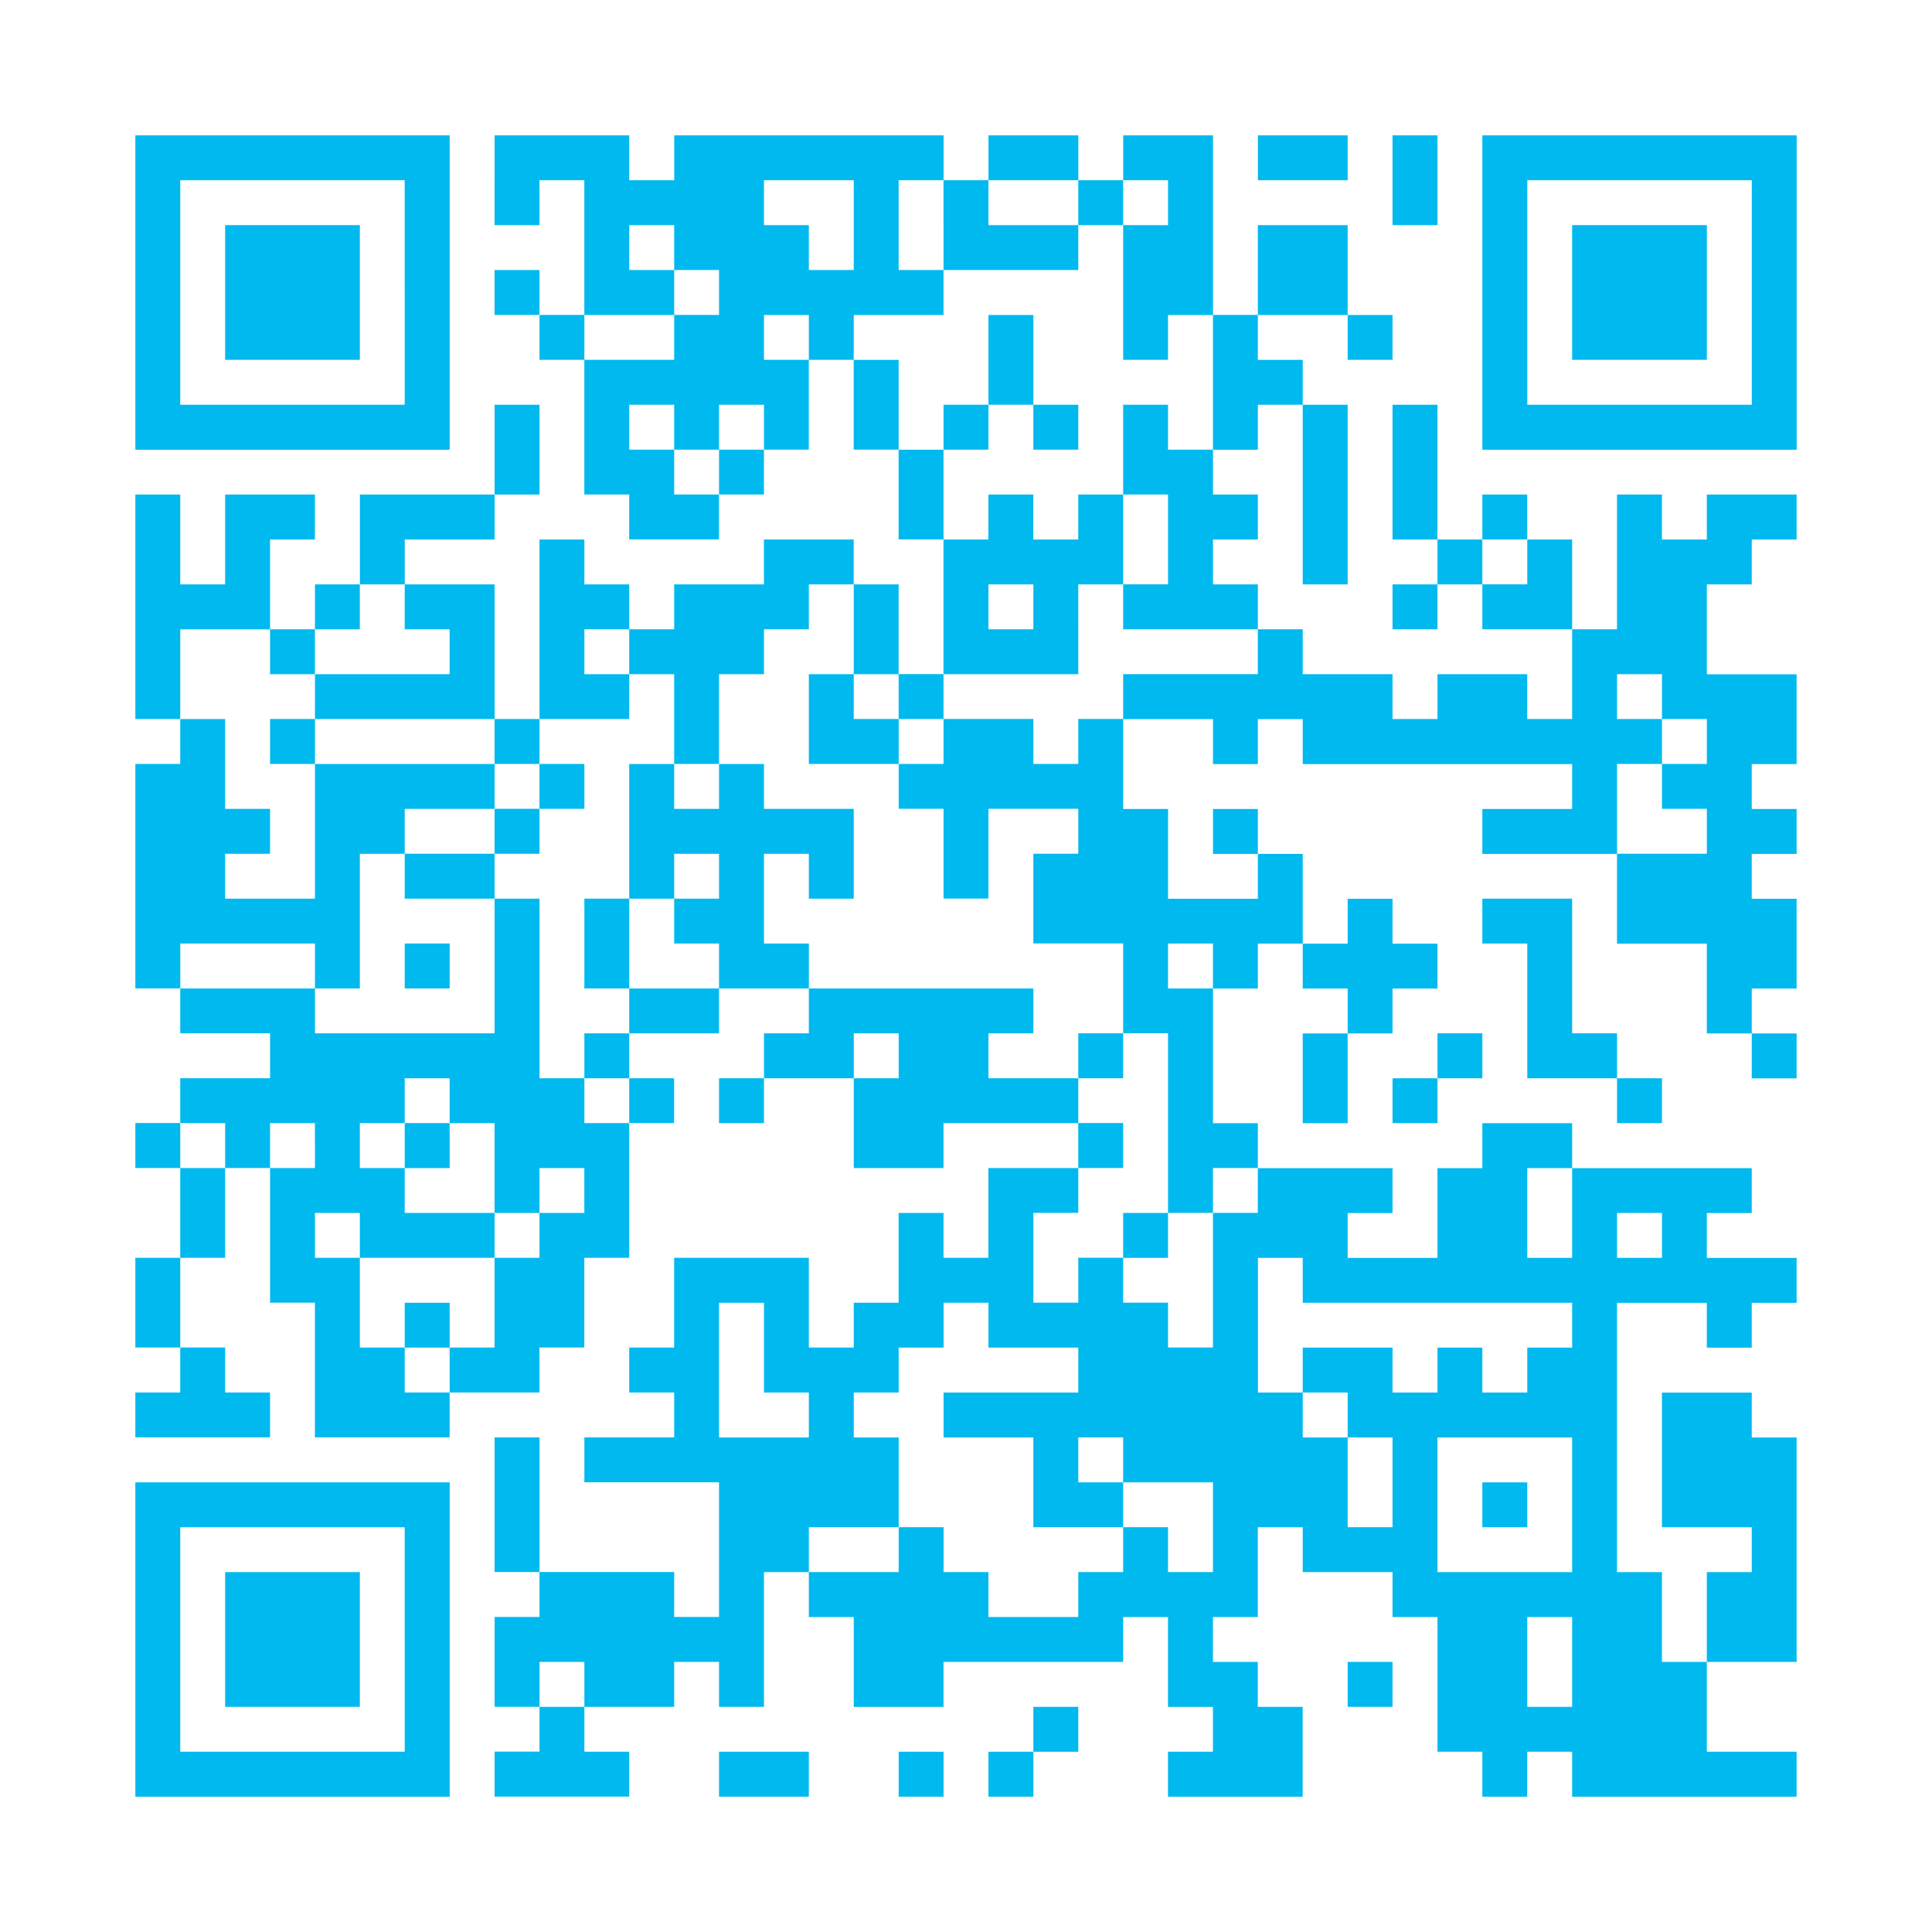 <?xml version="1.0" encoding="utf-8"?>
<!-- Generator: Adobe Illustrator 16.0.4, SVG Export Plug-In . SVG Version: 6.00 Build 0)  -->
<!DOCTYPE svg PUBLIC "-//W3C//DTD SVG 1.1//EN" "http://www.w3.org/Graphics/SVG/1.1/DTD/svg11.dtd">
<svg version="1.1" id="レイヤー_1" xmlns="http://www.w3.org/2000/svg" xmlns:xlink="http://www.w3.org/1999/xlink" x="0px"
	 y="0px" width="57.097px" height="57.097px" viewBox="0 0 57.097 57.097" enable-background="new 0 0 57.097 57.097"
	 xml:space="preserve">
<g>
	<path fill="#00B9EF" d="M4,8.644v4.646h4.645h4.645V8.644V4H8.645H4V8.644L4,8.644z M11.961,8.644v3.317H8.645H5.327V8.644V5.326
		h3.317h3.316V8.644L11.961,8.644z"/>
	<path fill="#00B9EF" d="M14.616,5.326v1.327h0.663h0.664V5.99V5.326h0.662h0.664v1.99v1.992h-0.664h-0.662V8.644V7.98h-0.664
		h-0.663v0.663v0.665h0.663h0.664v0.662v0.663h0.662h0.664v1.99v1.99h0.664h0.662v0.665v0.664h1.328h1.326v-0.664v-0.665h0.664
		h0.664v-0.661v-0.664h0.662h0.664v-1.328v-1.327h0.664h0.663v1.327v1.328h0.663h0.664v1.325v1.329h0.663h0.663v1.99v1.99h-0.663
		h-0.663v-1.327V17.27h-0.664h-0.663v-0.665v-0.661h-1.327h-1.326v0.661v0.665H21.25h-1.326v0.664v0.663H19.26h-0.664v-0.663V17.27
		h-0.662H17.27v-0.665v-0.661h-0.664h-0.662v2.653v2.652h-0.664h-0.663v-1.99V17.27h-1.327h-1.328v-0.665v-0.661h1.328h1.327v-0.664
		v-0.665h0.663h0.664v-1.325v-1.328h-0.664h-0.663v1.328v1.325h-1.99h-1.991v1.329v1.326H9.971H9.308v0.664v0.663H8.645H7.981V17.27
		v-1.326h0.663h0.663v-0.664v-0.665H7.981H6.654v1.329v1.326H5.99H5.327v-1.326v-1.329H4.663H4v3.319v3.315h0.663h0.664v0.664v0.664
		H4.663H4v3.316v3.318h0.663h0.664v0.664v0.662h1.327h1.327v0.663v0.665H6.654H5.327v0.664v0.661H4.663H4v0.665v0.664h0.663h0.664
		v1.326v1.327H4.663H4v1.327v1.325h0.663h0.664v0.665v0.663H4.663H4v0.664v0.663h1.99h1.991v-0.663v-0.664H7.317H6.654v-0.663
		v-0.665H5.99H5.327v-1.325v-1.327H5.99h0.664v-1.327v-1.326h0.663h0.664v1.99v1.99h0.663h0.663v1.99v1.99h1.991h1.99v-0.663v-0.664
		h1.327h1.327v-0.663v-0.665h0.662h0.664v-1.325v-1.327h0.664h0.662v-1.992v-1.99h0.664h0.664V32.53v-0.664H19.26h-0.664v-0.665
		v-0.663h1.328h1.326v-0.662v-0.664h1.328h1.326v0.664v0.662H23.24h-0.662v0.663v0.665h-0.664H21.25v0.664v0.661h0.664h0.664V32.53
		v-0.664h1.326h1.327v1.325v1.329h1.327h1.326v-0.664v-0.665h1.991h1.991v0.665v0.664h-1.328h-1.327v1.326v1.327h-0.663h-0.664
		v-0.663v-0.664h-0.663h-0.663v1.327v1.327h-0.664h-0.663v0.663v0.662h-0.663h-0.664v-1.325v-1.327h-1.99h-1.99v1.327v1.325H19.26
		h-0.664v0.665v0.663h0.664h0.664v0.664v0.663h-1.328H17.27v0.663v0.664h1.99h1.99v1.99v1.99h-0.662h-0.664v-0.664v-0.664h-1.99
		h-1.99v-1.989v-1.99h-0.664h-0.663v1.99v1.989h0.663h0.664v0.664v0.664h-0.664h-0.663v1.326v1.328h0.663h0.664v0.662v0.664h-0.664
		h-0.663v0.664v0.664h1.989h1.99v-0.664V51.77h-0.662H17.27v-0.664v-0.662h1.326h1.328v-0.664v-0.664h0.664h0.662v0.664v0.664h0.664
		h0.664v-1.99v-1.992h0.662h0.664v0.664v0.664h0.664h0.663v1.326v1.328h1.327h1.326v-0.664v-0.664h2.654h2.654v-0.662v-0.664h0.664
		h0.662v1.326v1.328h0.664h0.664v0.662v0.664h-0.664h-0.664v0.664v0.664h1.99h1.99V51.77v-1.326h-0.662h-0.664v-0.664v-0.664h-0.664
		h-0.662v-0.662v-0.664h0.662h0.664v-1.328v-1.326h0.664H38.5v0.664v0.662h1.328h1.326v0.664v0.664h0.664h0.664v1.99v1.99h0.662
		h0.664v0.664v0.664h0.664h0.662v-0.664V51.77h0.664h0.664v0.664v0.664h3.316h3.318v-0.664V51.77h-1.326h-1.328v-1.326v-1.328h1.328
		h1.326v-3.316v-3.317h-0.664h-0.662v-0.663v-0.664h-1.328h-1.326v1.99v1.99h1.326h1.328v0.664v0.662h-0.664h-0.664v1.328v1.326
		h-0.664h-0.662v-1.326v-1.328h-0.664h-0.664v-3.979v-3.98h1.328h1.326v0.663v0.662h0.664h0.664v-0.662v-0.663h0.662h0.664v-0.664
		v-0.663h-1.326h-1.328v-0.663v-0.664h0.664h0.664v-0.665v-0.661h-2.654h-2.654v-0.664v-0.665h-1.328h-1.326v0.665v0.664h-0.664
		h-0.662v1.326v1.327h-1.328h-1.326v-0.663v-0.664h0.662h0.664v-0.665v-0.661h-1.988h-1.992v-0.664v-0.665h-0.664h-0.662v-1.99
		v-1.989h0.662h0.664v-0.664v-0.664h0.664H38.5v0.664v0.664h0.666h0.662v0.664v0.662h-0.662H38.5v1.328v1.325h0.666h0.662v-1.325
		v-1.328h0.662h0.664v-0.662v-0.664h0.664h0.664v-0.664v-0.664h-0.664h-0.664v-0.662v-0.664H40.49h-0.662v0.664v0.662h-0.662H38.5
		v-1.326v-1.326h-0.662h-0.664v-0.664v-0.664h-0.664h-0.662v0.664v0.664h0.662h0.664v0.662v0.664h-1.326h-1.328v-1.326v-1.328
		h-0.662h-0.664v-1.326v-1.328h1.326h1.328v0.664v0.664h0.662h0.664v-0.664v-0.664h0.664H38.5v0.664v0.664h3.982h3.98v0.662v0.664
		h-1.328h-1.326v0.664v0.664h1.99h1.99v1.326v1.326h1.328h1.326v1.328v1.326h0.664h0.664v0.663v0.665h0.662h0.664v-0.665v-0.663
		h-0.664h-0.662v-0.662v-0.664h0.662h0.664v-1.328v-1.326h-0.664h-0.662v-0.664v-0.662h0.662h0.664v-0.664v-0.664h-0.664h-0.662
		v-0.664v-0.662h0.662h0.664v-1.328v-1.325h-1.326h-1.328v-1.327V17.27h0.664h0.664v-0.665v-0.661h0.662h0.664v-0.664v-0.665h-1.326
		h-1.328v0.665v0.664h-0.664h-0.662v-0.664v-0.665h-0.664h-0.664v1.99v1.992h-0.662h-0.664V17.27v-1.326h-0.664h-0.664v-0.664
		v-0.665h-0.662h-0.664v0.665v0.664h-0.664h-0.662v-1.99v-1.992h-0.664h-0.664v1.992v1.99h0.664h0.664v0.661v0.665h-0.664h-0.664
		v0.664v0.663h0.664h0.664v-0.663V17.27h0.662h0.664v0.664v0.663h1.326h1.328v1.327v1.325h-0.664h-0.664v-0.662v-0.663h-1.326
		h-1.326v0.663v0.662h-0.664h-0.664v-0.662v-0.663h-1.326H38.5v-0.665v-0.662h-0.662h-0.664v-0.663V17.27h-0.664h-0.662v-0.665
		v-0.661h0.662h0.664v-0.664v-0.665h-0.664h-0.662v-0.661v-0.664h0.662h0.664v-0.665v-0.663h0.664H38.5v2.653v2.655h0.666h0.662
		v-2.655v-2.653h-0.662H38.5v-0.662v-0.665h-0.662h-0.664V9.971V9.309H38.5h1.328v0.662v0.663h0.662h0.664V9.971V9.309H40.49h-0.662
		V7.98V6.653H38.5h-1.326V7.98v1.328h-0.664h-0.662V6.653V4h-1.328h-1.326v0.664v0.662h-0.664h-0.662V4.664V4h-1.328h-1.327v0.664
		v0.662h-0.663h-0.664V4.664V4h-3.98h-3.98v0.664v0.662H19.26h-0.664V4.664V4h-1.99h-1.989V5.326L14.616,5.326z M25.231,6.653V7.98
		h-0.663h-0.664V7.316V6.653H23.24h-0.662V5.99V5.326h1.326h1.327V6.653L25.231,6.653z M27.885,6.653V7.98h1.991h1.991V7.316V6.653
		h-1.328h-1.327V5.99V5.326h1.327h1.328V5.99v0.663h0.662h0.664V5.99V5.326h0.664h0.662V5.99v0.663h-0.662h-0.664v1.99v1.99h0.664
		h0.662V9.971V9.309h0.664h0.664v1.99v1.99h-0.664h-0.664v-0.665v-0.663h-0.662h-0.664v1.328v1.325h0.664h0.662v1.329v1.326h-0.662
		h-0.664v0.664v0.663h1.99h1.99v0.662v0.665h-1.99h-1.99v0.663v0.662h-0.664h-0.662v0.664v0.664h-0.664h-0.664v-0.664v-0.664h-1.327
		h-1.327v0.664v0.664h-0.663h-0.663v0.662v0.664h0.663h0.663v1.328v1.326h0.664h0.663v-1.326v-1.328h1.327h1.328v0.664v0.664h-0.664
		h-0.664v1.326v1.326h1.328h1.326v1.328v1.326h0.664h0.662v2.653v2.655h0.664h0.664v-0.665v-0.661h0.662h0.664v0.661v0.665h-0.664
		h-0.662v1.99v1.989h-0.664h-0.664v-0.662v-0.663h-0.662h-0.664v-0.664v-0.663h-0.664h-0.662v0.663v0.664h-0.664h-0.664v-1.327
		v-1.327h0.664h0.664v-0.665v-0.661h0.662h0.664v-0.664v-0.665h-0.664h-0.662V32.53v-0.664h-1.328h-1.327v-0.665v-0.663h0.664h0.663
		v-0.662v-0.664h-3.317h-3.317v-0.664v-0.664H23.24h-0.662v-1.326v-1.326h0.662h0.664v0.662v0.664h0.664h0.663v-1.326v-1.328h-1.327
		h-1.326v-0.664v-0.662h-0.664H21.25v0.662v0.664h-0.662h-0.664v-0.664v-0.662H19.26h-0.664v1.99v1.99h0.664h0.664v-0.664v-0.662
		h0.664h0.662v0.662v0.664h-0.662h-0.664v0.664v0.662h0.664h0.662v0.664v0.664h-1.326h-1.328v0.664v0.662h-0.662H17.27v0.663v0.665
		h0.664h0.662v0.664v0.661h-0.662H17.27V32.53v-0.664h-0.664h-0.662v-2.654v-2.654h-0.664h-0.663v1.99v1.99h-2.655H9.308v-0.662
		v-0.664h-1.99h-1.99v-0.664v-0.664h1.99h1.99v0.664v0.664h0.663h0.664v-1.99v-1.99h0.664h0.662v-0.664v-0.664h1.328h1.327v-0.664
		v-0.662h-2.655H9.308v1.99v1.99H7.981H6.654v-0.664v-0.662h0.663h0.664v-0.664v-0.664H7.317H6.654v-1.326v-1.328H5.99H5.327v-1.325
		v-1.327h1.327h1.327v0.662v0.665h0.663h0.663v-0.665v-0.662h0.663h0.664v-0.663V17.27h0.664h0.662v0.664v0.663h0.665h0.663v0.662
		v0.665h-1.99H9.308v0.663v0.662h2.653h2.655v0.664v0.664h0.663h0.664v-0.664v-0.664h1.326h1.326v-0.662v-0.663h-0.662H17.27v-0.665
		v-0.662h0.664h0.662v0.662v0.665h0.664h0.664v1.325v1.328h0.664h0.662v-1.328v-1.325h0.664h0.664v-0.665v-0.662h0.662h0.664v-0.663
		V17.27h0.664h0.663v1.327v1.327h0.663h0.664v0.663v0.662h0.663h0.663v-0.662v-0.663h1.991h1.991v-1.327V17.27h0.662h0.664v-1.326
		v-1.329h-0.664h-0.662v0.665v0.664h-0.664h-0.664v-0.664v-0.665h-0.663h-0.664v0.665v0.664h-0.663h-0.664v-1.329v-1.325h-0.663
		h-0.663v-1.328v-1.327h-0.664h-0.663V9.971V9.309h1.327h1.326V8.644V7.98h-0.663h-0.663V6.653V5.326h0.663h0.663V6.653
		L27.885,6.653z M19.924,7.316V7.98h0.664h0.662v0.663v0.665h-0.662h-0.664v0.662v0.663h-1.328H17.27V9.971V9.309h1.326h1.328V8.644
		V7.98H19.26h-0.664V7.316V6.653h0.664h0.664V7.316L19.924,7.316z M23.904,9.971v0.663H23.24h-0.662V9.971V9.309h0.662h0.664V9.971
		L23.904,9.971z M19.924,12.624v0.665h0.664h0.662v-0.665v-0.663h0.664h0.664v0.663v0.665h-0.664H21.25v0.664v0.661h-0.662h-0.664
		v-0.661v-0.664H19.26h-0.664v-0.665v-0.663h0.664h0.664V12.624L19.924,12.624z M45.136,16.604v0.665h-0.664h-0.664v-0.665v-0.661
		h0.664h0.664V16.604L45.136,16.604z M30.539,17.934v0.663h-0.663h-0.664v-0.663V17.27h0.664h0.663V17.934L30.539,17.934z
		 M49.117,20.587v0.662h0.664h0.662v0.664v0.664h-0.662h-0.664v0.662v0.664h0.664h0.662v0.664v0.664h-1.326h-1.328v-1.328v-1.326
		h0.664h0.664v-0.664v-0.664h-0.664h-0.664v-0.662v-0.663h0.664h0.664V20.587L49.117,20.587z M35.847,28.548v0.664h-0.664h-0.664
		v-0.664v-0.664h0.664h0.664V28.548L35.847,28.548z M26.559,31.201v0.665h-0.664h-0.663v-0.665v-0.663h0.663h0.664V31.201
		L26.559,31.201z M13.289,32.53v0.661h0.662h0.665v1.329v1.326h0.663h0.664v-0.665v-0.661h0.662h0.664v0.661v0.665h-0.664h-0.662
		v0.664v0.663h-0.664h-0.663v1.327v1.325h-0.665h-0.662v0.665v0.663h-0.663h-0.665v-0.663v-0.665h-0.662h-0.664v-1.325v-1.327H9.971
		H9.308v-0.663v-0.664h0.663h0.664v0.664v0.663h1.991h1.99v-0.663v-0.664h-1.327h-1.328v-0.665v-0.661h-0.662h-0.664v-0.664v-0.665
		h0.664h0.662V32.53v-0.664h0.665h0.663V32.53L13.289,32.53z M6.654,33.856v0.664H5.99H5.327v-0.664v-0.665H5.99h0.664V33.856
		L6.654,33.856z M9.308,33.856v0.664H8.645H7.981v-0.664v-0.665h0.663h0.663V33.856L9.308,33.856z M46.462,35.847v1.327h-0.664
		h-0.662v-1.327v-1.326h0.662h0.664V35.847L46.462,35.847z M49.117,36.511v0.663h-0.664h-0.664v-0.663v-0.664h0.664h0.664V36.511
		L49.117,36.511z M38.5,37.837v0.664h3.982h3.98v0.663v0.662h-0.664h-0.662v0.665v0.663h-0.664h-0.664v-0.663v-0.665h-0.664h-0.662
		v0.665v0.663h-0.664h-0.664v-0.663v-0.665h-1.326H38.5v0.665v0.663h0.666h0.662v0.664v0.663h0.664h0.662v1.327v1.326h-0.662h-0.664
		v-1.326v-1.327h-0.662H38.5v-0.663v-0.664h-0.662h-0.662v-1.99v-1.99h0.662H38.5V37.837L38.5,37.837z M22.578,39.826v1.328h0.662
		h0.664v0.664v0.663h-1.326H21.25v-1.99v-1.99h0.664h0.664V39.826L22.578,39.826z M29.212,39.164v0.662h1.327h1.328v0.665v0.663
		h-1.991h-1.99v0.664v0.663h1.326h1.327v1.327v1.326h1.328h1.326v-0.663v-0.663h-0.662h-0.664v-0.664v-0.663h0.664h0.662v0.663
		v0.664h1.326h1.328v1.326v1.326h-0.664h-0.664v-0.662v-0.664h-0.662h-0.664v0.664v0.662h-0.662h-0.664v0.664v0.664h-1.328h-1.327
		v-0.664v-0.664h-0.663h-0.663v-0.662v-0.664h-0.664h-0.663v0.664v0.662h-1.327h-1.327v-0.662v-0.664h1.327h1.327v-1.326v-1.327
		h-0.664h-0.663v-0.663v-0.664h0.663h0.664v-0.663v-0.665h0.663h0.664v-0.662v-0.663h0.663h0.663V39.164L29.212,39.164z
		 M46.462,44.472v1.989h-1.99h-1.99v-1.989v-1.99h1.99h1.99V44.472L46.462,44.472z M46.462,49.115v1.328h-0.664h-0.662v-1.328
		v-1.326h0.662h0.664V49.115L46.462,49.115z M17.27,49.779v0.664h-0.664h-0.662v-0.664v-0.664h0.662h0.664V49.779L17.27,49.779z"/>
	<polygon fill="#00B9EF" points="37.175,4.664 37.175,5.326 38.5,5.326 39.828,5.326 39.828,4.664 39.828,4 38.5,4 37.175,4 	"/>
	<polygon fill="#00B9EF" points="41.154,5.326 41.154,6.653 41.818,6.653 42.482,6.653 42.482,5.326 42.482,4 41.818,4 41.154,4 	
		"/>
	<path fill="#00B9EF" d="M43.808,8.644v4.646h4.645h4.645V8.644V4h-4.645h-4.645V8.644L43.808,8.644z M51.771,8.644v3.317h-3.318
		h-3.316V8.644V5.326h3.316h3.318V8.644L51.771,8.644z"/>
	<polygon fill="#00B9EF" points="43.808,27.222 43.808,27.884 44.472,27.884 45.136,27.884 45.136,29.876 45.136,31.866 
		46.462,31.866 47.789,31.866 47.789,32.53 47.789,33.191 48.453,33.191 49.117,33.191 49.117,32.53 49.117,31.866 48.453,31.866 
		47.789,31.866 47.789,31.201 47.789,30.538 47.126,30.538 46.462,30.538 46.462,28.548 46.462,26.558 45.136,26.558 43.808,26.558 
			"/>
	<polygon fill="#00B9EF" points="42.482,31.201 42.482,31.866 41.818,31.866 41.154,31.866 41.154,32.53 41.154,33.191 
		41.818,33.191 42.482,33.191 42.482,32.53 42.482,31.866 43.144,31.866 43.808,31.866 43.808,31.201 43.808,30.538 43.144,30.538 
		42.482,30.538 	"/>
	<path fill="#00B9EF" d="M4,48.453v4.645h4.645h4.645v-4.645v-4.645H8.645H4V48.453L4,48.453z M11.961,48.453v3.316H8.645H5.327
		v-3.316v-3.318h3.317h3.316V48.453L11.961,48.453z"/>
	<polygon fill="#00B9EF" points="39.828,49.779 39.828,50.443 40.492,50.443 41.154,50.443 41.154,49.779 41.154,49.115 
		40.492,49.115 39.828,49.115 	"/>
	<polygon fill="#00B9EF" points="30.539,51.105 30.539,51.77 29.876,51.77 29.212,51.77 29.212,52.434 29.212,53.098 29.876,53.098 
		30.539,53.098 30.539,52.434 30.539,51.77 31.203,51.77 31.867,51.77 31.867,51.105 31.867,50.443 31.203,50.443 30.539,50.443 	
		"/>
	<polygon fill="#00B9EF" points="21.25,52.434 21.25,53.098 22.578,53.098 23.904,53.098 23.904,52.434 23.904,51.77 22.578,51.77 
		21.25,51.77 	"/>
	<polygon fill="#00B9EF" points="26.559,52.434 26.559,53.098 27.222,53.098 27.885,53.098 27.885,52.434 27.885,51.77 
		27.222,51.77 26.559,51.77 	"/>
	<polygon fill="#00B9EF" points="6.654,8.644 6.654,10.634 8.645,10.634 10.635,10.634 10.635,8.644 10.635,6.653 8.645,6.653 
		6.654,6.653 	"/>
	<polygon fill="#00B9EF" points="29.212,10.634 29.212,11.961 28.549,11.961 27.885,11.961 27.885,12.624 27.885,13.289 
		28.549,13.289 29.212,13.289 29.212,12.624 29.212,11.961 29.876,11.961 30.539,11.961 30.539,12.624 30.539,13.289 31.203,13.289 
		31.867,13.289 31.867,12.624 31.867,11.961 31.203,11.961 30.539,11.961 30.539,10.634 30.539,9.309 29.876,9.309 29.212,9.309 	
		"/>
	<polygon fill="#00B9EF" points="23.904,21.249 23.904,22.577 25.231,22.577 26.559,22.577 26.559,21.913 26.559,21.249 
		25.895,21.249 25.231,21.249 25.231,20.587 25.231,19.924 24.568,19.924 23.904,19.924 	"/>
	<polygon fill="#00B9EF" points="7.981,21.913 7.981,22.577 8.645,22.577 9.308,22.577 9.308,21.913 9.308,21.249 8.645,21.249 
		7.981,21.249 	"/>
	<polygon fill="#00B9EF" points="15.943,23.239 15.943,23.903 15.279,23.903 14.616,23.903 14.616,24.567 14.616,25.231 
		13.289,25.231 11.961,25.231 11.961,25.894 11.961,26.558 13.289,26.558 14.616,26.558 14.616,25.894 14.616,25.231 15.279,25.231 
		15.943,25.231 15.943,24.567 15.943,23.903 16.605,23.903 17.27,23.903 17.27,23.239 17.27,22.577 16.605,22.577 15.943,22.577 	
		"/>
	<polygon fill="#00B9EF" points="17.27,27.884 17.27,29.212 17.934,29.212 18.596,29.212 18.596,27.884 18.596,26.558 
		17.934,26.558 17.27,26.558 	"/>
	<polygon fill="#00B9EF" points="11.961,28.548 11.961,29.212 12.626,29.212 13.289,29.212 13.289,28.548 13.289,27.884 
		12.626,27.884 11.961,27.884 	"/>
	<polygon fill="#00B9EF" points="31.867,31.201 31.867,31.866 32.531,31.866 33.193,31.866 33.193,31.201 33.193,30.538 
		32.531,30.538 31.867,30.538 	"/>
	<polygon fill="#00B9EF" points="33.193,36.511 33.193,37.174 33.857,37.174 34.519,37.174 34.519,36.511 34.519,35.847 
		33.857,35.847 33.193,35.847 	"/>
	<polygon fill="#00B9EF" points="11.961,33.856 11.961,34.521 12.626,34.521 13.289,34.521 13.289,33.856 13.289,33.191 
		12.626,33.191 11.961,33.191 	"/>
	<polygon fill="#00B9EF" points="11.961,39.164 11.961,39.826 12.626,39.826 13.289,39.826 13.289,39.164 13.289,38.501 
		12.626,38.501 11.961,38.501 	"/>
	<polygon fill="#00B9EF" points="43.808,44.472 43.808,45.135 44.472,45.135 45.136,45.135 45.136,44.472 45.136,43.809 
		44.472,43.809 43.808,43.809 	"/>
	<polygon fill="#00B9EF" points="46.462,8.644 46.462,10.634 48.453,10.634 50.443,10.634 50.443,8.644 50.443,6.653 48.453,6.653 
		46.462,6.653 	"/>
	<polygon fill="#00B9EF" points="6.654,48.453 6.654,50.443 8.645,50.443 10.635,50.443 10.635,48.453 10.635,46.461 8.645,46.461 
		6.654,46.461 	"/>
</g>
</svg>
